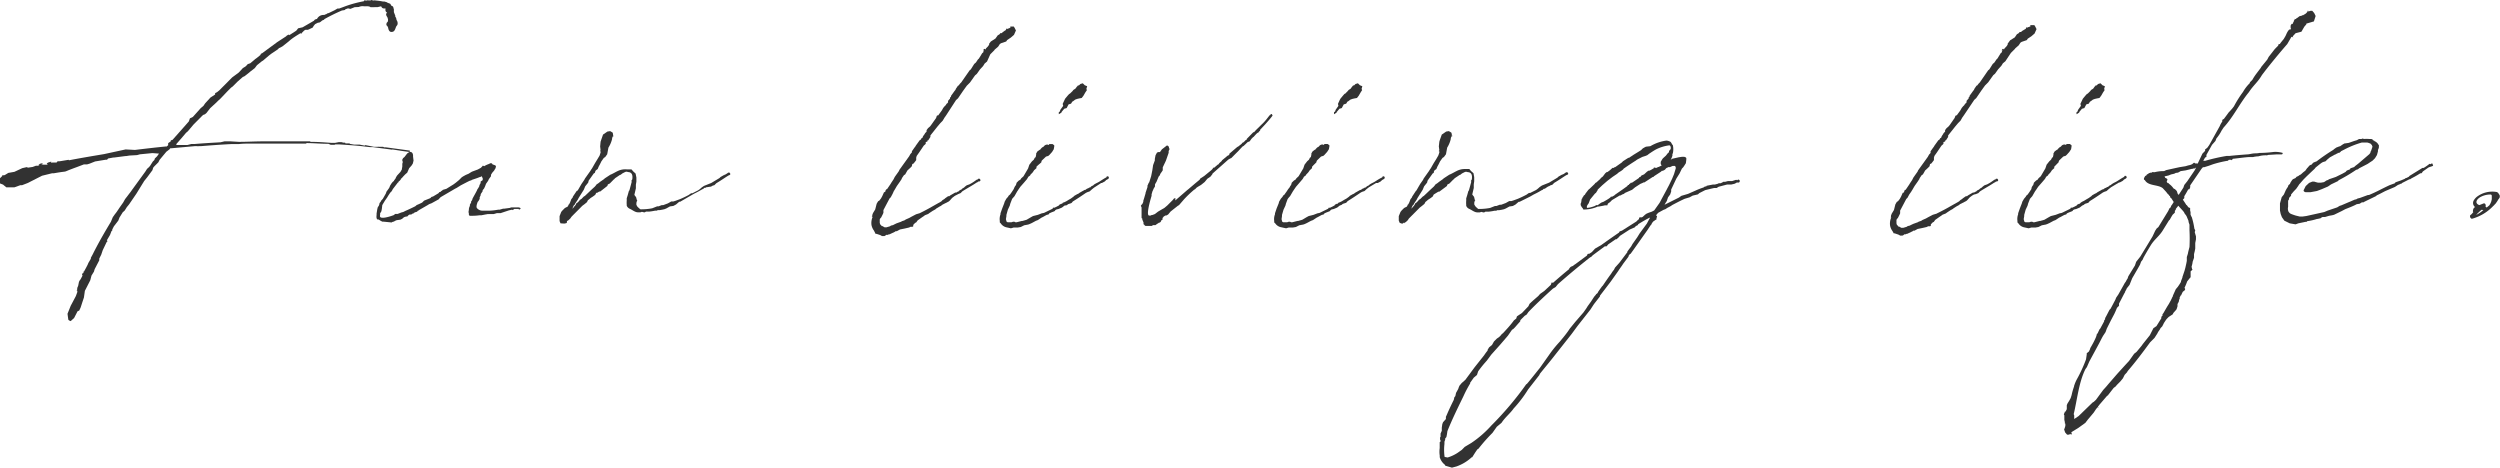 <svg xmlns="http://www.w3.org/2000/svg" width="347" height="65" viewBox="0 0 347 65"><defs><style>.cls-1{fill:#323232;}</style></defs><title>mv_txt02</title><g id="レイヤー_2" data-name="レイヤー 2"><g id="レイヤー_1-2" data-name="レイヤー 1"><path class="cls-1" d="M9.56,22.25c1.59-.31,3.22-.58,4.88-.86l3-.65,1.29.07c1.42-.17,2.85-.34,4.3-.48h.14c0-.06.1-.1.17-.17l0-.27.07-.07.1-.07.14-.07.07-.2v0l.23-.07,1.73-1.95.54-.62.14-.41.41-.2L27.87,15l.37-.31.23-.34.75-.82.64-.41V13l0-.07.27-.14.3-.24,1.8-1.81.92-.68.57-.62.34-.2.14-.14.13-.1V8.92l0,0,0,0,.41-.14.57-.48.11-.1h0c.27-.17.47-.37.75-.58l0-.1.1-.1.07,0,2.13-1.57,1.26-.82V5L40,4.82h.14v.07l.75-.48L41,4.34l.14-.1.24-.31L42,3.79l1.59-.92c.07-.17.24-.2.41-.24a1,1,0,0,1,1-.55L45.15,2c.17,0,.31-.21.44-.17l.85-.41.41-.24.24,0,1-.37A16.27,16.27,0,0,1,50.51.17c0-.24.34,0,.51-.14a1.1,1.1,0,0,0,.51,0V0h.1c.17.14.37,0,.51.07a7.71,7.71,0,0,1,1,.14h0l.21,0,.34.1.1.07.37.14.2.31.07,0,.1.07.07.1,0,0,0,0,0,0V1l0,.1.07.17,0,.41.2.51v.17c.17.07.11.34.21.48s.2.51,0,.72-.2.75-.57.85S54,4.31,53.9,4a.72.72,0,0,0-.27-.51c0-.17,0-.34.17-.44a.66.66,0,0,0,0-.55c0-.17-.41-.45-.07-.75a.44.44,0,0,1-.23-.28c0-.2,0-.27,0-.3s-.44.13-.58-.28l-.1,0-.41.1h-.2L51.7,1h0c-.1,0-.2,0-.27,0-.24-.2-.61-.1-.92-.13a1.27,1.27,0,0,0-.71.1L49.22,1l-.58.23-.3-.06s0,0-.07,0l-.37.14,0,.07-.3.06h-.1A24.41,24.41,0,0,0,45,2.67l0,.06-.27.11c-.17.13-.34.34-.58.3h0l-.41.21-.2.24-.14.24-.51.24-.17.07-.33,0-.17.1-.38.38v.07h-.07l0-.07h-.07l-.13.07c-.48.3-1,.61-1.43,1l-.13.11-.81.64-.38.21s0,0-.07,0l-.2.21-.91.61-.14.11-.17.13-.81.69-.21.13-.64.52-.31.41-.61.47-.16.14-.65.51-.24.11-.74.65-.68.68-.2.14-.51.51-.95,1-.34.31-.27.27-.82.75-.54.69-.2.17-.27.1-1.32,1.33-.75.89-.3.27-.61.72-.72.82,0,.14v0c.24,0,.51,0,.78,0v0l0,0,0,0h.06l.11,0,.17,0h.4l.55-.14.27,0,.06,0,.11,0c1.18-.1,2.4-.17,3.62-.24l.55-.13.84,0,1.16.07c1.11,0,2.27-.07,3.38-.07l.11,0,.61,0h1.32l.07,0c.54,0,1.12,0,1.69,0l.07,0h.37l.41,0h1.42l.31,0,.1,0,.1.07v0c1,0,1.9.07,2.85.14l.13,0,.41,0,.51-.1h.27l.1,0,.27.07h.24L48,20l-.06-.1.1,0,.13,0,0,0v0h-.1l.1,0h.34l.06.07.58.1h.51l.24,0,.71.14.1-.07,1.22.24.14,0h.33a.51.51,0,0,1,.24,0h.54l.14.07h.1l.14,0,3.32.45h0v0l0,0h0v.07l0,0v.13H57a.12.12,0,0,1-.1,0c-.92-.11-1.67-.24-2.34-.34h-.14a.11.11,0,0,1-.1,0l-2.58-.34h-.23s0,0,0,0h-.17l-.61-.07c-1.08-.14-2.2-.21-3.69-.31l-.07,0v0h0c-.14,0-.28,0-.41,0l-.14.06h-.13l-.38,0-.33-.14c-1.06,0-2.07-.1-3.06-.1l0,.07h-.2l-1.32,0-.21,0v0l-.4,0-.61,0-.07,0-.14,0H38.1l-.2,0-.27,0-.21,0-1,0-.27,0-.47,0-.48,0h-.37c-.58,0-1.16,0-1.7.07l-.34,0-.54,0h-.2c-1.36.07-2.75.17-4.1.28h-.24a2.58,2.58,0,0,1-.48,0l-.13,0h0l-3.33.3h-.13l-.14.17-.41.31-.94,1.13-.17.34-.58.58-.14.17-.1.34-.74,1-.41.51L18.92,26.9l-1,1.46-.31.38-.3.48-.27.24-.45.72-.17.44-.61.79-.23.44V32l-.1.07-.21.54-.44.75.1.11-.13.13-.54,1.13-.21.62-.27.54v.24l-.64,1.23-.1.34-.34.55-.17.65-.75,1.47-.13.92-.24.72-.21.65-.2.44-.24.11-.1.2-.37.72-.48.44-.23-.1-.1-.1-.11-.82.44-1.1.72-1.36.2-.55,0-.07v-.13h-.07v0h0l0-.07.06-.1,0-.2.13-.31.11-.55.13-.24.07-.07.13-.24.11-.2.06-.17-.06,0V38l.06-.11,0,0V38l.13-.14,0-.07,0-.1v0l.07,0,.3-.55.21-.41.1-.24.34-.58,0-.13.21-.38c.78-1.57,1.66-3.11,2.57-4.61l.27-.65.24-.34.27-.35.48-.71.44-.62.27-.48.81-1.06.14-.2,1.86-2.56.24-.38.3-.27s0-.07.07-.07l.44-.69.21-.2.06-.21.31-.3.27-.38-.92-.07-1.73.17-.4.11-1.05.06-.44.07h-.1l-1.63.21-.1,0L15,22l-.14.17h-.2l-1.46.24-.78.31-.34.1-.44,0-.34.13-.74.28c-2.44.89-.51.37-3.09.82h0l-.24,0-1.39.34L4.64,25l-.81.41-.78.3-.24,0L2,26H.88L.51,25.7l-.07-.07L0,25.46V25l0,0L0,24.74l.34-.34-.07-.07.07,0,.07,0H.58l.2-.1L1.15,24,2,23.85l1.09-.51.61-.14.2.07.64-.1L5,23l.48,0-.17-.07.24-.2.3-.07.07.07v.06l-.24.14.24-.07H6l.11,0,.44,0,.06-.06-.13-.11.2-.13.37-.11h.07v.11L7,22.62l.27-.06h.58L8,22.38h.31l1.22-.2Z"/><path class="cls-1" d="M65.09,29a.9.9,0,0,1,.13-.41v-.07l0-.11.17-.3,0-.14.1-.14s.07-.1.07-.13l0-.07c.2-.41.44-.79.64-1.2l.07-.17.1-.13.17-.31,0-.11.17-.3,0-.21L67,25v-.28l-.07-.1-.06-.17-.14.1h-.07l-.44.17-.71.24-.1.07-.24.07-.34.17-.85.44-.61.38-.2.1-2,1.17-.17.17H61l-.1.13-1,.55-.37.14-.07.06-1.32.76-.07.07-.07,0-.13.17-.11,0v0l-.3.13-.1.11h-.11l-.17.13-.06,0,0,0-.06,0-.11,0-.13.07-.2.2-.14,0-.24.07-.2.13-.1.11-.27.13-.51.07-.24.1v0l-.1.07,0,0h0l-.2.07h-.1l0,.07,0,0,0,0,0,0h-.14l-1-.1v0h-.2l-.2-.1-.34-.21c-.07,0-.1,0-.17,0v0l0,0-.1-.17a1.57,1.57,0,0,1,0-.45v-.2l.1-.62.07-.27.13-.17.1-.28,0-.1.17-.2.06-.14.24-.27.41-.72.1-.28.2-.27.17-.24.14-.34.2-.31.14-.17.2-.17,0-.07.07-.07.17-.24v-.06h0l.17-.28.47-.51.14-.24.06-.1,0-.07.06-.34v-.38l.07-.24-.07-.2v-.14l.11-.2.2-.17.37-.48.31-.21h.23l.17.14v0a0,0,0,0,0,0,0,.77.77,0,0,1,.1.48l0,0,.07.58-.1.41-.17.27-.34.38-.27.62-.24.2-.1.1-.2.21-.21.24-.13.1,0,.07-.14.17-.2.17,0,.1h0l-.07,0-.71.92-.07.14-.1.17-.14.13a7.36,7.36,0,0,0-.47.72l-.34.48c-.07.14-.14.24-.2.34l-.14.24L53,29l-.07.34-.17.27,0,.21,0,0a.59.59,0,0,0,0,.28c.17.27,1.05.07,1.89-.24l.21-.17.34,0,.51-.2.27-.07.27-.14c.47-.2.91-.41,1.39-.65l.2-.17.24-.1.3-.14.21-.1.27-.27.85-.34s.06-.07.1-.07l.06-.1.24-.07.75-.45,0,0,.14-.17.13,0,.07-.1.17-.1.1-.1.48-.14,1-.62.31-.23L63.7,25l.41-.41.23-.14.31-.17.4-.17.17-.11.28-.17.81-.3.13-.07.31-.17.2-.21L67,23l.07,0,.13.07a3.12,3.12,0,0,1,.58-.28l0,0,.31-.14.1,0a.36.36,0,0,1,.2.2l.07,0,.2.07.17.1v.14l-.07.1h.07v.07l-.07,0v.07l-.06.07-.11.2-.27.31-.17.28v.2l-.3.41L67.8,25l-.1.17-.17.24-.07.1-.13.35-.14.3-.2.24,0,.14-.27.41,0,.14-.14.3,0,.21-.17.31-.1.1c-.17.44-.24.78-.07.92a1,1,0,0,0,.68.31l.34,0h.27l.2,0h.24a7.94,7.94,0,0,0,1.19-.14l0,0h.2l.48-.14.17,0,.74-.1,0,0h0l.2-.07.44,0,.34,0h0a.13.13,0,0,1,.1,0h0l.21,0,.17.07.06.1-.13.11-.14,0L72,29l-.61,0-.14.1-.1.07-.06-.07-.45.1-1.15.38-.3,0-.21,0-.44.13-.3,0-.24,0H67.9a.11.11,0,0,1-.1,0h-.07l-.4.07-.51.1h-.27a6.75,6.75,0,0,1-1,.07l-.06,0-.07,0c-.07,0-.1,0-.14,0h-.1l-.1-.13,0-.11v-.07l0,0v0a.7.7,0,0,1,0-.48l0-.24Z"/><path class="cls-1" d="M80.17,26.45l.11-.17,0,0,.2-.35.24-.41.37-.54.11-.21.71-1,.17-.27.1-.14.41-.72.33-.54.31-.52.13-.41V21h-.06v-.07l.06-.07-.06-.54.06-.65.07-.21.27-.78.61-.42.38-.06.34.2.06.21v.27l.14-.07-.07.1h-.07l-.06.07-.07.21s0,.07,0,.1a4.06,4.06,0,0,1-.51,1.2l-.17.92-.27.38-.2.13-.34.48-.2.41-.17.31-.14.34-.27.2-.07.14-.06.21V24l-.14.07-.71,1-.07.28-.41.51-.2.48-.71,1.13-.14.27-.37.55v0l-.07.17-.07,0-.1.2-.13.31c.17-.14.23-.28.37-.41l.1-.14,0,0,.1-.21.2-.13.1-.11.2-.24.21-.13.3-.31.17-.1c.44-.41.89-.86,1.36-1.27l.17-.2.07-.11.3-.2.2-.17.55-.38.1-.1.78-.51.17-.07c.3-.14.57-.31.85-.44A2.38,2.38,0,0,1,87,23.51v0l.65,0,.24.28.33.3.11.55v.24l0,.34-.07.41,0,.24v.27l-.2.86v.07l.23.3.11.41.06.07-.06.07-.07.24v.27l.13.24.14.14.27.24a7.79,7.79,0,0,0,1.66-.14l.68-.27.2,0,.44-.17.21,0,.64-.24.48-.27.3,0,.31-.1.57-.21c.41-.17.82-.37,1.22-.58l.34-.24.17,0,.81-.41.24-.17.27-.24.31-.21,1-.4,1.15-.69.14-.14.47-.27h.1v-.07h.1l.31-.2.07-.07h.2l.1.14v.13l-.1.07-.17.07c-.54.34-1.08.72-1.66,1.06l-.27.27-.24.07-.24.14h-.06L98,26l-.07.07-.13,0s-.07,0-.11.07l-.06.07-.17.07h0c-.34.2-.71.41-1.08.58l-.54.31L94.41,28l-.13,0,0,0-.44.38-.37.2-.48.07-.5.28-.24.1-.31.07-.4.07-.24,0-.14.07-.13,0-.1,0a7.76,7.76,0,0,1-.82.13l-.44,0-.17.1-.13,0-.27-.07-.21.07-.27,0h-.07c-.4,0-.74-.31-1.11-.48a.81.81,0,0,1-.45-.44l0-.14a3.14,3.14,0,0,1,0-.55v-.34l.13-.41.17-.61h0l.07-.07.33-1.23h0l-.07-.07.14-.24c.07-.51,0-.92-.48-1-.2,0-.27-.13-.54,0l-.34.17-.27.21s0,0-.07,0l-.71.48-.07.1-.1.07-.54.55-.27.13-.07.21-1,.78-.14,0-.27.17-.13,0-.14.28-.27.2-.1.07-.27.17-.24.21-.14.1-.13.27-.34.28-.31.23c-.5.52-1,1-1.52,1.54l-.14.21,0,0-.3.28s0,0-.07,0l0,.07-.1,0,0,.07V31l-.11-.1-.1.13-.17,0L77.8,31l-.13-.31V30l.23-.59.17-.2.34-.34.41-.21v-.1h0l.07,0v-.13l.1-.07.14-.27.17-.45.17-.2.06-.17.51-.76Z"/><path class="cls-1" d="M127.57,29.63c.44-.21.88-.44,1.32-.68l0,0,1.77-1,.16-.17.28-.17.06-.07.44-.31.17,0,.11-.1.71-.41h.17l.13-.11.1,0,.14-.14.2-.13.07,0,.17-.17.24-.14.13-.13.24-.18.37-.13.31-.17c.24-.14.47-.31.71-.48a.11.11,0,0,1,.1,0l.1-.13h.11l.1,0,.1.14,0,.14-.14.1-.14,0-.1.07-.07.07h-.06c-.65.44-1.36.82-2,1.23l-.23.24-.34.14-.24.13a1.65,1.65,0,0,0-.44.28c-.24.13-.44.51-.68.64l-.81.41-.24.18-.2.1-.44.27-.07.07-.1.07-.31.17-.47.31-.17.13-.44.17-.24.18-.1.06-.68.48-.2.28-.14.06-.27.28,0,.2-.11.07-.27,0-.2.1-.61.14-.65.13,0,0-.44.24h-.17l-.07.07-.78.37h-.1l-.13.07H123l-.11.1-.13.07h0l-.14,0-.1,0h-.1l-.11-.07-.13-.07-.51-.17-.14,0L121.3,32a1.9,1.9,0,0,1-.34-.78,2.12,2.12,0,0,1,.17-1.13H121v0h0l.07-.1,0-.14.1-.27.31-.51.2-.79.2-.34.17-.1.24-.31.17-.31.24-.54h.06l.14-.11,0-.1.11-.2.1,0,.51-.75.1-.17.3-.45.17-.34.58-.82.07-.17,1.35-1.88.17-.31.21-.23V21l.33-.48.14-.17.07-.13.54-.75.17-.11.1-.2.07,0,.1-.13,0-.07.14-.21,0,0,.11-.14.06-.13.21-.21v0l0-.21.2-.27.28-.24.16-.21.58-.82v0l.1-.14.1-.3.11-.07h.1c.1-.17.24-.34.37-.52l.14-.2.17-.31.2-.24.14-.13.13-.21.14-.1s0-.07.06-.07V14l.14-.17.13-.14v-.14l.14-.13v-.11l.51-.71.1-.11.07-.17.3-.44.07,0,.2-.27.17-.17,1.16-1.67.17-.14.47-.75.24-.21.27-.41.14-.13.4-.65.07-.11v0l.14-.1,0-.07.07-.17.06-.11-.13.11,0-.07v0l.1-.17.17,0v.14l.13-.24.24-.24.17-.24,0-.14.24-.31.64-.41.31-.44.24-.14.06-.07.07-.1v0h0l.06,0,.14,0,.13-.14.24-.17.17-.1.07-.14,0-.07h.1l0,.07.17-.1.1,0,0,0c.06,0,.06-.1.13-.07h.07l0-.1v-.1h.11v0l.16,0,.21,0,.13.21.17.34-.27.61-.44.38-.51.34-.13.2-.71.24-.17.11-.24.37-.48.41-.06.1-.55.55L137,8.54l-.33.28-.21.34-.44.48v0l-.44.62-.24.2-.71,1-.44.44-.54.75-.68,1-.27.24L131.33,16l-.24.34-.24.41-.33.34-.38.45-1,1.26,0,.21-.31.48-.1,0v.14l-.24.1,0,.24-.14.13-.13.11h0l-.64.95-.34.48-.07.24,0,.34-.1.14-.27.34-.17.07-.07.31-.27.27-.34.31-.31.55-.17.1-.3.44v.07l-.27.41-.41.58s0,0,0,0l-.38.65a.15.15,0,0,0-.06.1l-.17.37-.24.45-.17.17-.85,1.61,0,.37-.07.17-.24.48-.13.14-.07.13,0,.48.06.21.14.13.07.11.1,0,.3.17h.27l.48-.14.14-.1.3-.07.1-.06.37-.18.65-.23.1-.07.34-.11.2-.13.48-.21.3-.17.65-.34.57-.17Z"/><path class="cls-1" d="M147.74,28.54l-.34.27-.48.2-.3.07-.17.11,0,.06-.1.07-.44.17-.3.14,0,.07-.1.07-.24.06-.5.28-.21.1-.51.34-.27.1-.2.11-.37.2-.31.14-.2.07-.54.1-.48.24-.41.07-.57,0-.38.11-.64-.14a1.28,1.28,0,0,1-.78-.55l-.13-.13,0-.21a1.9,1.9,0,0,1,.1-.92v-.14l.24-.68.27-.69.07-.24.23-.41.24-.27.07-.14.2-.17.24-.34.27-.41.1-.24.11-.2.1-.11.1-.34.3-.3.21-.11.13-.2.31-.28.64-1.09.17-.51.37-.48.24-.21.14-.27.13-.1.07-.34v-.17l.17-.28.24-.17.1-.07h.07v-.06l.23-.24.24-.14a.58.58,0,0,1,.54-.27s.07,0,.11.06l.1-.06,0-.07.2,0,.28,0,.23.17v.17l-.07.38-.23.37-.34.38-.1.1-.14.1h-.07l-.2.07-.58.55-.06.17,0,.07L144,23a.55.55,0,0,1-.14.13l0,.21-.31.27-.23.34-.28.28-.06.13-.24.17-.14.24-.06.1-.41.48-.51.58-.24.35-.2.3-.37.65c-.27.31-.31.34-.34.41l-.24.62-.07.27-.27.58-.2.72V30l-.07.41c.07.3.1.34.1.37l.14.07.2,0h.1l.24,0,.2-.07.21,0,.13.07h.17l.71-.18h.11c.17-.06.37-.1.57-.17l.17-.1.41-.24.3-.17.68-.17.54-.21.31-.06,1.19-.58.06-.14h.21l.61-.31,0,0,.07-.11.27-.13h.1l.1-.14.21-.07.27-.13.34-.21.3-.17.37-.27.11-.11.4-.23.17-.07.14-.11.71-.41h.1l.24-.17.17-.06.17-.11c.07,0,.07,0,.1,0l.17-.17.24-.11.13-.13.24-.14.34-.17.17-.1c.27-.17.57-.38.95-.58l.07-.14h.1l.1,0,.1.21-.1.14-.1.06-.21.11-.06.1-.07,0h0v.06l-.44.24h-.1l-1,.65-.3.24-.31.28-.3.1-.21.1c-.64.44-1.25.85-1.83,1.2l-.13.17-.11.07-.4.13-.1.07-.07.07Zm2.91-15.72-.27.47-.13.17-.11.14v0l-.34.06-.3.07-.27.1-.27.21,0,0-.13.07-.17.28-.34.1-.27.51-.34.1-.14.17-.23.28v.07l-.38.24,0-.28.14-.1a.68.68,0,0,0,.06-.21l.41-.58-.07-.27.24-.51.1-.21.34-.41.24-.27.06,0,.38-.37.13-.17.27-.17.21-.28h0l.14-.13h-.07l.17-.07v.07l.24-.24.34-.1.27.27.34.14-.11.37.07.17Z"/><path class="cls-1" d="M163.13,27.82l.44-.38,1.22-1.06.13-.1h0l1-.85.58-.48.1-.17.54-.35,1-.82.13-.13.14-.21h.13l.11-.1.2-.17.2-.17h0s0,0,.06,0l.14-.2.31-.27.06-.11.78-.65v0h.07l.17-.17,0-.1,1.09-.93.13-.06.48-.38.07-.1.06-.07h.07l.24-.21.1-.13.07,0v0l.1-.1,0-.07.91-.93v0h.1l.24-.27.07-.07,1.08-1.06.27-.31.51-.65a.15.15,0,0,1,.07,0l.1-.17h.1l.07.1.07.07-.07.14,0,0c-.31.41-.68.82-1.05,1.23l-.61.65,0,.1-.17.17-.1.14-.07,0-.2.17v0h0L174,19l0,0-.1.06c-.07.07-.1.14-.17.17l-.1.14-.17.24-.14.07-.1,0-.61.58v0l-.14.07-.23.24-.34.37-1,1-.17.07-.24.14-2.2,1.95,0,.06-.27.35-.44.3-.37.45-.21.17-.3.24-.41.24-.2.13-.2.21-.17.1-.11.1a14.82,14.82,0,0,0-1.25,1.2l-.71.82-.17.1-1,.79-.14.17-.2.24-.24.14-.13,0v0l-.24.14-.07.1-.1.11,0,.23-.14.07-.07.11v.06l-.2.21,0,0,0,0,0-.07-.14.07-.1.1h0l-.06,0-.27.21-.34,0-.17.11-.14,0-.27,0-.07,0H159l-.11-.07h0l-.07-.1-.1-.07,0-.24-.17-.41s0-.07,0-.14l-.1-.06,0-.65,0-.58,0-.24-.1-.24.07-.11.13-.13.07-.14.07-.17,0-.14.11-.34.1-.34.1-.34,0-.07.27-.82,0-.2.07-.14.1-.24.07-.07.27-.85.17-.86.1-.68.24-.65v-.21l.1-.51.2-.37.17-.07H161l.27-.38.71-.55.14.07.13.14,0,.17c.07,0,.07.1.07.17a.66.66,0,0,1-.11.21l0,.27-.38,1.09-.44.93,0,.41-.2.3-.17.24,0,.11-.06.06-.14.17-.2.48h0l0,0-.1.24a3,3,0,0,0-.21.37l0,0,0,.27-.23.38v.06l-.11.21-.13.44v.14l0,.07c-.28.92-.72,2.6-.38,2.73a.57.57,0,0,0,.27,0l0,0,.13-.07h.1l.34-.13.44-.34.65-.38.13-.07.11-.07.4-.34.1-.1.31-.31.34-.34.17-.21.2-.06Z"/><path class="cls-1" d="M185.94,28.54l-.34.27-.47.2-.31.07-.17.11,0,.06-.1.07-.44.17-.31.14,0,.07-.1.07-.24.06-.51.28-.2.1-.51.34-.27.1-.21.11-.37.2-.3.14-.21.07-.54.1-.47.24-.41.07-.58,0-.37.11-.64-.14A1.28,1.28,0,0,1,177,31l-.14-.13,0-.21a1.8,1.8,0,0,1,.11-.92v-.14l.23-.68.28-.69.06-.24.24-.41.24-.27.06-.14.21-.17c.07-.1.13-.2.24-.34l.27-.41L179,26l.1-.2.1-.11.1-.34.31-.3.2-.11.14-.2.3-.28.65-1.09.17-.51.37-.48.24-.21.13-.27.14-.1.07-.34v-.17l.17-.28.23-.17.1-.07h.07v-.06l.24-.24.24-.14a.56.56,0,0,1,.54-.27.18.18,0,0,1,.1.06l.1-.06,0-.07.2,0,.27,0,.24.17v.17l-.07.38-.24.37-.34.38-.1.1-.13.1h-.07l-.21.07-.57.55-.07.17,0,.07-.48.48c0,.06-.1.1-.13.13l0,.21-.3.27-.24.34-.27.28-.07.13-.24.17-.13.24-.07.1-.41.48-.5.58-.24.35-.2.3-.38.65a3.11,3.11,0,0,0-.34.41l-.23.62-.07.27-.27.58-.21.72V30l-.06.41a2.77,2.77,0,0,0,.1.37l.13.07.21,0h.1l.24,0,.2-.07.2,0,.14.07h.17l.71-.18h.1c.17-.06.37-.1.58-.17l.17-.1.4-.24.31-.17.68-.17.54-.21.3-.06,1.19-.58.07-.14h.2l.61-.31,0,0,.06-.11.27-.13h.11l.1-.14.2-.07.27-.13.34-.21.31-.17.37-.27.1-.11.41-.23.17-.07.13-.11.72-.41h.1l.23-.17.17-.06.17-.11c.07,0,.07,0,.11,0l.16-.17.24-.11.14-.13.23-.14.34-.17.17-.1c.27-.17.58-.38,1-.58l.07-.14h.1l.1,0,.1.21-.1.14-.1.06-.2.11-.07.1-.07,0h0v.06l-.44.24H191L190,26l-.31.24-.3.28-.31.1-.2.1c-.65.44-1.26.85-1.83,1.2l-.14.17-.1.07-.41.13-.1.07-.07.07Zm2.92-15.72-.27.47-.14.17-.1.14v0l-.34.06-.31.07-.27.1-.27.21,0,0-.14.07-.17.28-.34.1-.27.51-.34.1-.13.17-.24.28v.07l-.37.24,0-.28.14-.1s.07-.1.07-.21l.4-.58-.06-.27.23-.51.11-.21.34-.41.23-.27.07,0,.37-.37.14-.17.27-.17.2-.28h0l.13-.13h-.07l.17-.07v.07l.24-.24.34-.1.27.27.34.14-.1.37.07.17Z"/><path class="cls-1" d="M196.59,26.45l.1-.17,0,0,.2-.35.24-.41.38-.54.1-.21.71-1,.17-.27.1-.14.41-.72.34-.54.3-.52.14-.41V21h-.07v-.07l.07-.07-.07-.54.07-.65.06-.21.28-.78.61-.42.37-.06.34.2.07.21v.27l.13-.07-.07.1h-.06l-.07.07-.07.21s0,.07,0,.1a4,4,0,0,1-.5,1.2l-.17.92-.28.38-.2.13-.34.48-.2.41-.17.31-.14.34-.27.2-.07.14L199,24V24l-.14.07-.71,1-.07.28-.41.51-.2.48-.71,1.13-.14.27-.37.55v0l-.07.17-.06,0-.11.2-.13.31a4.42,4.42,0,0,0,.37-.41l.1-.14,0,0,.1-.21.2-.13.1-.11.21-.24.2-.13.31-.31.16-.1c.45-.41.89-.86,1.36-1.27l.17-.2.07-.11.3-.2.21-.17.54-.38.1-.1.78-.51.17-.07c.3-.14.58-.31.85-.44a2.39,2.39,0,0,1,1.12-.28v0l.64,0,.24.28.34.3.1.55v.24l0,.34-.06.41,0,.24v.27l-.2.86v.07l.24.3.1.41.07.07-.07.07-.07.24v.27l.14.24.13.14.27.24a7.79,7.79,0,0,0,1.66-.14l.68-.27.2,0,.45-.17.2,0,.64-.24.48-.27.3,0,.31-.1.57-.21c.41-.17.82-.37,1.22-.58l.34-.24.17,0,.82-.41.23-.17.27-.24.31-.21,1-.4,1.15-.69.14-.14.47-.27h.1v-.07h.11l.3-.2.07-.07h.2l.1.14v.13l-.1.07-.17.07c-.54.34-1.08.72-1.66,1.06l-.27.27-.24.07-.23.14h-.07l-.41.27-.07.07-.13,0s-.07,0-.1.07l-.07.07-.17.07h0a11.05,11.05,0,0,1-1.08.58l-.54.31-1.43.71-.13,0,0,0-.44.38-.37.2-.47.07-.51.28-.24.1-.3.07-.41.07-.24,0-.13.07-.14,0-.1,0a7.37,7.37,0,0,1-.82.13l-.44,0-.17.1-.13,0-.27-.07-.21.07-.27,0h-.06c-.41,0-.75-.31-1.12-.48a.76.76,0,0,1-.44-.44l0-.14a3.14,3.14,0,0,1,0-.55v-.34l.13-.41.17-.61h0l.07-.07.34-1.23h0l-.07-.07.14-.24c.07-.51,0-.92-.47-1-.21,0-.28-.13-.55,0l-.34.17-.27.21s0,0-.06,0l-.72.48-.06.1-.11.07-.54.55-.27.13-.07.21-1.05.78-.13,0-.28.17L199,27l-.14.28-.27.2-.1.07-.27.17-.24.21-.13.1-.14.27-.34.28-.3.23c-.51.52-1,1-1.53,1.54l-.13.21,0,0-.3.28s0,0-.07,0l0,.07-.11,0,0,.07V31l-.1-.1-.11.13-.17,0-.27-.1-.13-.31V30l.24-.59.16-.2.34-.34.41-.21v-.1h0l.07,0v-.13l.1-.07.14-.27.17-.45.17-.2.07-.17.5-.76Z"/><path class="cls-1" d="M199.88,61v0l0-.28.07-.1v-.44l.17-.38v-.44l.07-.48.1-.27.4-.45,0,0s0-.07,0-.11l0-.2.1-.21c.3-.71.64-1.43,1-2.15l.07-.34.14-.17.1-.45.13-.23.17-.31.07-.21.1-.24.31-.37.51-.45L204.66,51,206,49.31a6.66,6.66,0,0,1,.48-.65l0-.1.2-.34.41-.34.27-.48.41-.41.34-.24.17-.17.17-.21.17-.13c.44-.48,1-1.06,1.52-1.78l.31-.24.1-.31.4-.27h0l.3-.2.89-.93.16-.34.21-.2.34-.31.44-.38.23-.2.24-.28.58-.41.91-.85.07-.17v-.14h.1l.17,0c.78-.69,1.53-1.33,2.21-1.88l0-.07.17-.2.1-.07.27-.11a1.55,1.55,0,0,1,.31-.23l1.62-1.2.07-.17.07-.07h.17l.37-.24.44-.48.88-.51h0c.81-.58,1.63-1.16,2.44-1.71l.1-.17.31-.1,2-1.27.24-.24h0l.14-.1,0-.17.1-.07.28,0,.13-.07.34-.31.2-.14.31-.13.41-.14.33-.17,0,0,.71-1,0,0c.14-.21.24-.44.41-.75l.61-1.13.07-.14.27-.51.41-.85h0l.27-.65.24-.79V23.2l-.1-.17,0,0-.06,0h-.11l-.16,0-.38.17-.24,0-.06.06h-.07l-.17.11-.07.1-.1.1-.27.14-.14,0-.1.11-1,.65-.07.1h-.1l-1.15.75-.11,0-.2.1-.24.1-.74.48-.41.34-1,.44-.07.07-.1.07-.2.07-.24.14,0,0-.11,0-1.08.65-.27.28-.2.13-.11.11-.06.2-.07,0h-.27l-.24.06-.61.11-.14,0a4.66,4.66,0,0,1-1.86.41c-.14,0-.2,0-.2-.14l-.17-.2-.14-.27v-.21l.07-.17.07-.48.1-.1,0-.07.17-.24s0-.07.07-.1.14-.1.17-.21h0l.41-.54.2-.17.68-.65.1-.14.14-.07.34-.31,0,0,.24-.21,0-.06.31-.24.34-.45.2-.17h.1l.24-.17.17-.14.3-.27h0l.13,0,.07,0,.07-.1h.1l.92-.65.16-.17.75-.48.1,0,.14-.1.37-.24.1-.07.78-.48.27-.17.24-.24.24-.14.2-.1.61-.07a5.92,5.92,0,0,1,2.24-.78,1.41,1.41,0,0,1,.54.17c.14.1.21.37.34.47a2.53,2.53,0,0,1,0,1.13l-.06.1,0,.24-.13.35-.11.2.24-.14.88-.2.48-.07h.27l.2.07.1.1v.24l-.06.48-.24.38-.14.2-.17.17-.33.68-.45.72-.71,1.51,0,.27-.14.41-.3.41-.17.51-.14.21-.17.3,0,0,2-1,.34-.24.24-.07.68-.2,1-.44a9.82,9.82,0,0,1,1.15-.45l.2-.14h.17l.07-.1.88-.17h.07a.28.28,0,0,0,.13,0l.07,0v0l.41-.11.1-.06,0,0a.2.2,0,0,1,.14,0l0,0,.1,0,.24-.1.17-.11.27,0,.38-.1.57,0,.54-.17a.16.16,0,0,1,.14.07l.14-.1h.1l.13.1,0,.2-.11.11-.1,0h-.2l-.17.1,0,0-.14.07-.44.1h-.14l-.44,0-1.18.31-.27.17-.34,0-.31.07-.71.17-.24.06-.81.41-.2.18-.72.17-.44.24-.67.2c-.68.31-1.12.55-1.7.85l-.27.18-.44.23-.27.18-.27.1h0l-.74.41-.27.31,0,.06L230,30l-.1.41,0,.1-.1,0-.23.17-.11.07-.17.23-.1.21-.1.1h0l-.41.62-1.93,2.73v0l-.44.61-.07,0-.2.27v.1l-.75,1h0c-.21.34-.44.62-.68,1l-.34.48-.71,1-1.49,1.95,0,.1h0l-.78,1-.1.14-.44.68-1.8,2.29-.81,1.1-2.21,2.8c-.71.92-1.46,1.81-2.2,2.73l-.07.17-1.56,2a17,17,0,0,1-2,2.63c-.47.68-1.19,1.23-1.69,2l-.65.54-.2.28-.41.58a23.32,23.32,0,0,0-1.93,2.18l-.17.11-.3.44-.41.65s0,0-.07,0a6.1,6.1,0,0,1-2.1,1.27l-.64.17-.92-.27-.07-.14a2.09,2.09,0,0,1-.71-1.06,1.07,1.07,0,0,0,0-.24,3.49,3.49,0,0,1,0-1v-.82l.14-.14A1.16,1.16,0,0,0,199.88,61Zm26-26,0-.1.54-.72h0v0l.17-.31.65-.92.34-.55,1-1.36.44-.82-.07,0c-.54.27-1.05.58-1.56.89l-.07.14-.27.13-.14.17-.71.31-1.42.92,0,.07h0l-.13.07V33l-.17.1-.07.1h-.14l-1.05.72-.23.27-.24,0-1.66,1.23-.27.27h-.07c-1.53,1.2-3,2.43-4.44,3.69l-.11.11-.27.34-.4.24c-1.16,1.06-2.27,2.08-3.32,3.17l-.07.07-.24.35-.27.17-.61.61,0,.14-.2.24-.07.07-.47.54-.24.24-.17.1-.57.82-1.09,1.27L207,49.21l-.64.86a15.73,15.73,0,0,0-1.19,1.47l-.17.51-.44.37-.51.72a.12.12,0,0,1,0,.1,16.19,16.19,0,0,0-.92,1.75c-.78,1.6-1.56,3.18-2.23,4.85v0l-.07.48-.07.34-.17.21v.17l-.1.27c0,.07,0,.14,0,.21v.1a7,7,0,0,0,0,1.64c0,.07,0,.14.07.17l.37.07a5.35,5.35,0,0,0,1.39-.65l.58-.41.4-.41.92-.55a14.81,14.81,0,0,0,2.78-2.42,44.13,44.13,0,0,0,4.88-5.78l0,.07c.64-.75,1.25-1.54,1.86-2.29L215,49.28a16.06,16.06,0,0,1,1.49-1.85c.48-.58,1-1.19,1.39-1.81l.14-.17.61-.75,1.15-1.33.41-.58.17-.28.47-.65.44-.68.21-.24.06-.1.21-.17,0,0,.1-.24h.07l0,0v-.07l.44-.61.11-.11c.37-.54.74-1.09,1.15-1.64l.17-.27.24-.31.13-.27.34-.38.27-.3Zm-.61-8.74h0l.57-.41.14-.18.13,0h0l0-.1.17-.1.07-.11h.17l1-.68,0-.1h0l0,0h.07l.06,0,.07-.07.1-.14.38-.17.4-.37.21-.14h.13l.27-.14.34-.2,0,0,0-.1.1,0,0,0h.07l-.07.1.07-.06H230l.1-.11h0l.1,0,.44-.21v0l0,0-.13-.2v-.31l.2-.34.1-.14.41-.37.3-.38.14-.1,0-.17.24-.28,0-.27-.07-.17-.1-.07a5.74,5.74,0,0,0-1.9.58l-.24.14-.27.17-.41.27-.27.21-.24.1-.44.14-.47.24a1.92,1.92,0,0,0-.44.27c-.54.34-1.12.72-1.7,1.13l-.06.1-.28.21-.33.2-.24.21-.61.41-.71.54-.72.62-.64.61,0,.07-.07.1-.17.28-.14.1-.67.82-.21.55-.07.07-.1.17-.07.13,0,.11,0,.13.07,0a2.65,2.65,0,0,0,.44-.07,5.45,5.45,0,0,0,.65-.21l.1-.1.27,0,.07-.07.4-.28.34-.13c.28-.17.55-.31.78-.48l.14-.1.07-.11.17,0,.3-.17.1-.1Z"/><path class="cls-1" d="M268.83,29.63c.44-.21.88-.44,1.32-.68l0,0,1.77-1,.17-.17.27-.17.06-.07.45-.31.16,0,.11-.1.71-.41h.17l.13-.11.11,0,.13-.14.2-.13.07,0,.17-.17.24-.14.13-.13.24-.18.37-.13.31-.17c.24-.14.47-.31.71-.48a.12.12,0,0,1,.1,0l.11-.13h.1l.1,0,.1.14,0,.14-.14.1-.13,0-.11.07-.06.07h-.07c-.65.44-1.36.82-2,1.23l-.23.24-.34.14L274,27a1.83,1.83,0,0,0-.44.28c-.24.13-.44.51-.68.64l-.81.41-.24.18-.2.1-.44.27-.07.07-.1.07-.31.17-.47.31-.17.13-.44.17-.24.18-.1.06-.68.48-.2.28-.14.06-.27.28,0,.2-.11.07-.27,0-.2.1-.61.14-.64.13,0,0-.44.24h-.17l-.07.07-.78.37h-.1l-.13.07h-.17l-.1.1-.14.07h0l-.14,0-.1,0h-.1l-.1-.07-.14-.07-.51-.17-.13,0-.17-.31a1.9,1.9,0,0,1-.34-.78,2.12,2.12,0,0,1,.17-1.13h-.11v0h0l.07-.1,0-.14.1-.27.31-.51.2-.79.2-.34.17-.1.24-.31.17-.31.24-.54h.07l.13-.11,0-.1.1-.2.1,0,.51-.75.1-.17.3-.45.17-.34.58-.82.07-.17,1.35-1.88.17-.31.21-.23V21l.34-.48.13-.17.07-.13.54-.75.17-.11.1-.2.07,0,.1-.13,0-.07.13-.21,0,0,.1-.14.06-.13.21-.21v0l0-.21.2-.27.28-.24.17-.21.57-.82v0l.1-.14.11-.3.1-.07h.1c.1-.17.24-.34.37-.52l.14-.2.17-.31.2-.24.14-.13.13-.21.14-.1s0-.07.06-.07V14l.14-.17.14-.14v-.14l.13-.13v-.11l.51-.71.1-.11.07-.17.3-.44.07,0,.21-.27.17-.17,1.15-1.67.17-.14.47-.75.24-.21.27-.41.14-.13.4-.65.07-.11v0l.14-.1,0-.07.07-.17.07-.11-.14.11,0-.07v0l.1-.17.17,0v.14l.13-.24.24-.24.17-.24,0-.14L279,5.6l.65-.41.3-.44.24-.14.07-.07.06-.1v0h0l.06,0,.14,0,.14-.14L281,4.1l.17-.1.07-.14,0-.07h.1l0,.07.17-.1.1,0,0,0c.07,0,.07-.1.13-.07h.07l0-.1v-.1H282v0l.17,0,.2,0,.13.21.17.34-.27.61-.44.38-.51.34-.13.2-.71.24-.17.11-.24.37-.47.41-.07.1-.55.55-.77,1.16-.34.28-.21.34-.44.48v0l-.44.62-.24.2-.71,1-.44.44-.54.75-.68,1-.27.24L272.59,16l-.24.34-.23.41-.34.34-.38.45-1,1.26,0,.21-.31.48-.1,0v.14l-.24.1,0,.24-.14.13-.13.11h0l-.64.95-.34.48-.07.24,0,.34-.1.14-.27.34-.17.07-.07.31-.27.27-.34.31-.31.55-.17.1-.3.44v.07l-.27.41-.41.58s0,0,0,0l-.38.65a.15.15,0,0,0-.06.1L265,27l-.24.45-.17.17-.85,1.61,0,.37-.07.17-.24.48-.13.14-.07.13,0,.48.06.21.14.13.07.11.1,0,.3.17h.28l.47-.14.14-.1.3-.07.1-.06.38-.18.64-.23.1-.07.34-.11.2-.13.48-.21.3-.17.65-.34.57-.17Z"/><path class="cls-1" d="M289,28.54l-.34.27-.48.2-.3.07-.17.11,0,.06-.11.07-.44.17-.3.14,0,.07-.1.07-.23.06-.51.28-.21.1-.51.34-.27.1-.2.11-.37.2-.31.14-.2.07-.54.1-.48.24-.4.07-.58,0-.37.11-.65-.14a1.28,1.28,0,0,1-.78-.55l-.13-.13,0-.21a1.9,1.9,0,0,1,.1-.92v-.14l.24-.68.27-.69.07-.24.24-.41.23-.27.07-.14.2-.17.24-.34.27-.41L282,26l.11-.2.1-.11.1-.34.31-.3.2-.11.13-.2.31-.28.64-1.09.17-.51.38-.48.23-.21.14-.27.13-.1.07-.34v-.17l.17-.28.24-.17.1-.07h.07v-.06l.24-.24.23-.14a.58.58,0,0,1,.54-.27s.07,0,.11.06l.1-.06,0-.07.21,0,.27,0,.23.17v.17l-.06.38-.24.37-.34.38-.1.1-.14.1h-.07l-.2.07-.57.55-.07.17,0,.07-.47.48a.55.55,0,0,1-.14.13l0,.21-.31.27-.23.34-.27.28-.07.13-.24.17-.13.24-.07.1-.41.48-.51.58-.23.35-.21.3-.37.65c-.27.31-.31.34-.34.41l-.24.62-.07.27-.27.58-.2.72V30l-.07.41c.07.3.1.34.1.37l.14.07.2,0h.1l.24,0,.21-.07.2,0,.13.07h.17l.72-.18h.1c.17-.06.37-.1.57-.17l.17-.1.41-.24.31-.17.67-.17.55-.21.3-.06,1.19-.58.06-.14h.21l.61-.31,0,0,.07-.11.27-.13h.1l.1-.14L289,28l.27-.13.34-.21.3-.17.38-.27.1-.11.4-.23.17-.07.14-.11.71-.41h.1l.24-.17.17-.06.17-.11c.07,0,.07,0,.1,0l.17-.17.24-.11.13-.13.24-.14.34-.17.17-.1c.27-.17.58-.38.95-.58l.07-.14h.1l.1,0,.1.21-.1.14-.1.06-.2.11-.07.1-.07,0h0v.06l-.44.24h-.1L293,26l-.3.24-.31.28-.3.1-.21.1c-.64.44-1.25.85-1.83,1.2l-.13.17-.1.07-.41.13-.1.07-.07.07Zm2.91-15.72-.27.47-.13.17-.11.14v0l-.33.06-.31.07-.27.1-.27.21,0,0-.13.07-.17.28-.34.1-.27.51-.34.1-.14.17-.23.28v.07l-.38.24,0-.28.14-.1a.68.68,0,0,0,.06-.21l.41-.58-.07-.27.24-.51.1-.21.34-.41.24-.27.07,0,.37-.37.13-.17.28-.17.2-.28h0l.14-.13h-.07l.17-.07v.07l.24-.24.34-.1.27.27.34.14-.1.37.06.17Z"/><path class="cls-1" d="M304,25.73,304,26l-.07.13,0,.11-.21.06c-.17.31-.34.62-.54.93l0,.07,0,.2-.2.21a0,0,0,0,0,0,0c.16.24.33.48.47.72l.1.07.14.2.1.1.2.07,0,.07v.27l.06.24,0,.34.1.24.07.11,0,0a10.14,10.14,0,0,1,.34,1.47v.07l.14.31-.07.23.17.59,0,.41-.1.51,0,.55v.23l-.07.35-.1.41,0,.24,0,.27-.2.58,0,.07a4,4,0,0,1-.14.58l.07.34.07.07-.07.07-.2.17,0,.27,0,.31v.14l0,.1-.1.1-.38.48a8.39,8.39,0,0,1-.37.89l.1.17-.07.17-.27.21-.2.41,0,.06-.06,0-.17.31,0,.2-.07.1-.06.31-.17.31,0,.31-.13.41-.1.13-.34.38-.1.2L301,44l-.27.28-.1.13-.27.41-.24.48-.24.24-.06.14-.28.41-.1.2-.4.62-.61.61c-1,1.37-2,2.7-3.12,4l-.07.14-.34.37-.24.48-.17.21-.2.24-.47.47-.17.21-.27.2-.78,1,0,0v.06l-.1,0-1.12,1.3a.76.76,0,0,1-.17.2v.07l.07.14-.17-.11,0,0v.07l-.17.2h0l-.34.51-.84,1-.31.41-1,.72-1,.61.14.07-.07.14v.1l-.1,0,0-.11-.27.11-.07,0,0,0v0h-.17l-.27-.31-.14-.41a2.54,2.54,0,0,0,.17-.51l0-.31v0l-.07,0v-.2l-.07-.31,0-.31v-.1l0-.13v-.11l-.07-.07,0,0,0,0,.07-.24,0-.06.07,0,0-.13.1,0,0,0,.17-.34,0-.28v-.27l.1-.24.24-.38.2-.37.13-.41a9,9,0,0,1,.34-1.2v-.07l.07-.2h0a5.15,5.15,0,0,1,.3-.69,20,20,0,0,0,1.29-2.8l.1-.68v-.17l.3-.24.18-.38v-.1l.06-.07.34-.61a9.76,9.76,0,0,0,.44-.93v-.06l.07-.14,0-.14.11-.07.27-.58.1-.1.54-1v-.11l.14-.2,0-.14.17-.31.44-.85.14-.14.2-.37.47-.89.11-.28.3-.44.71-1.26.17-.31.17-.24.07-.14a2.12,2.12,0,0,1,.17-.27l.1-.31.92-1.5.17-.51.57-.72.92-1.51.78-1.29.37-.79.2-.31.24-.2,1.36-2.22.2-.42h.07l.13-.23v-.07l.1-.11.28-.44a.73.73,0,0,1-.14-.2l-.2-.31-.17-.14v-.14l-.1-.06-.11-.17-.1-.07-.24-.31-.47-.51c-.64-.52-2-.28-2.47-1.1l-.14-.1v-.17l.07-.14.1-.17h0l.21-.13h0l0-.07.13-.07.21-.14.23-.07h0l0,0,.1,0,.07,0v-.07h0v0h.21l0,0a.44.44,0,0,0,.2,0,4.94,4.94,0,0,1,1.26-.14l.3-.14,1.36-.3.51-.11.81-.13.37-.11.28-.06.27-.11.24-.2h.06l.14.1h.13l.24,0s0,0,0-.07l.62-1.3.37-.38,0-.2.31-.24.27-.38,1.46-2.63a2.34,2.34,0,0,1,.34-.61l0-.07,0-.17.23-.14.41-.55.27-.37.14-.14.33-.37.24-.31a15.52,15.52,0,0,1,1.26-2,5.46,5.46,0,0,1,.95-1.23l0-.1.34-.34.1-.17c.3-.52.71-1,1.08-1.51l.07-.13.82-1,.2-.38.85-1.09.47-.48v0l.07-.21.17,0,.07-.14.47-.58.24-.41.2-.44.14-.24.17-.21h.17l.1-.17-.07,0V3.55l.14-.24h.17V3.18l.06-.07.07-.14V2.9l.14-.23V2.6l.06.07.14-.07.07-.11h.07l0,0,.31-.24.3-.07.17-.1,0,.07.07-.07.34-.2.17-.18.07-.1v-.1h.1l0,.1.31-.1h.24l.27.31.2.41-.24.75-1.05.31,0,.1-.27.31-.24.41-.17.3-.81.21-.41.44.1.14-.2-.07-.07,0-.58,1c-1.05,1.2-2.54,3-3.52,4.31-.58,1-1.15,1.37-1.8,2.36-1.29,1.57-2.13,3.41-3.52,4.92l-.27.41a5.42,5.42,0,0,1-.72,1.09l-.13.34-.48.55-.78,1.4,0,.17v.11l-.1.06-.07,0-.27.48h.07l.2,0a25.85,25.85,0,0,1,3-.68h.41c.61-.07,1.46-.14,2.41-.21.27,0,.57-.1.88-.13s.54,0,.81-.07a16.93,16.93,0,0,0,2-.14,3.62,3.62,0,0,1,1.12.1l.07,0,.07.17-.14.07H316l-1.15.07-.2.06h0a3.54,3.54,0,0,0-1.19.14v0a3.48,3.48,0,0,0-.74.1l-.1,0h-.37c-.48,0-1.9.21-2.34.24l-.14.21-.07-.07h-.23l-.11,0-.13.14h-.07a14.92,14.92,0,0,0-2,.48l-.58.21-.64.2h-.17a2.26,2.26,0,0,0-.31.38Zm-1.72,14.08.23-.34.21-.34,0-.1,0,0,.2-.51v-.07l.3-.89.11-.41.13-.58.07-.37,0-.52.14-.44.07-.34.16-.62a22.44,22.44,0,0,0,0-2.32l0,0,0-.3,0-.48-.13-.38,0-.13-.27-.65-.13-.21-.1-.1-.14-.27c-.27-.35-.54-.59-.78-.89h0L302,29l0,.1,0,0-.13.17v.24l-.31.3-.17.28-.23.41-.11.1-.91,1.47c-.48.75-1.15,1.2-1.63,2-.34.55-.68,1.13-1,1.71l-.1.24-.17.24a.15.15,0,0,0-.07.1l-.14.38-.27.48-.81,1.4-.37.92-.38.48a2.06,2.06,0,0,1-.23.44v.07l-.14.24-.71,1.37,0,.3-.28.28-.2.48-.17.37-.47.89-.58,1.16-.17.48-.3.45c-.21.34-.38.71-.58,1.09L290,50.17l-.34.78-.2.28c-.92,1.81-1.16,4.34-1.63,6.25v0l.07.17,0,.41,0,.1.61-.41,1.94-1.88.17-.1.3-.28,1-1.36.41-.45.31-.37,1.25-1.44L295,50.65l.51-.55.71-1,.34-.27.68-.82.2-.28v0l0,0,.95-1.19.51-1,.41-.27.68-1.09V44l.06-.1.1-.07,0-.13h0l0,0v-.07l.13-.17c.24-.41.48-.85.75-1.26l.34-.62v-.07l.06,0v-.1l.17-.31,0-.07.4-.89Zm1.08-16.16-.68.1-.37.21L302,24l-.21.11-.44.1-.34.14-.24.06-.33.07.1.21c.71.27-.14.41.4.75v0l.11,0v.07a2.51,2.51,0,0,1,.57.55l.07.1.2.1.21.21.06.1.11.34.13.14v0l.65-1,.13-.38.41-.51,1-1.47.17-.31.07-.14-.2.14-.17,0a.42.42,0,0,1-.24.06Z"/><path class="cls-1" d="M318,27v.17l-.17.18-.11.13s0,0,0,.07v.1l-.13.21,0,.85a1,1,0,0,0,.07.69c.2.23.1.23.95.51l.57.14h.45l.5-.07,2.48-.55.47-.2,1.33-.45.27-.17.13-.07h.07l2-.85H327l.24-.14.3-.07,1.12-.41.14,0c1.22-.51,1.69-.82,2.88-1.37l.74-.27,0-.07.2-.1.61-.21.64-.27v-.07H334l.4-.21,0-.06,1.83-1.13.17,0a6.22,6.22,0,0,0,.74-.51.13.13,0,0,1,.21,0v0l.13-.1.14,0,.1.31-.17.07-.31.1-.17.07-.78.55-.16.24H336l-.14.06a10.14,10.14,0,0,1-.95.55l0,0-.24.13-.14.1h-.1l-1.08.55,0,.07-.13,0-.27.14-.07,0-.47.31-1.29.55c-.41.2-.82.44-1.22.61l-.11.11-1.69.82-.14.1-.06-.1-.38.24-.4.06-.27.14h0c-.44.21-.88.38-1.32.55l-.51.27-1.05.51-.27.07-.41.07-.57.17-.34,0-.14.06-.13.11-.44.1h-.07a7.75,7.75,0,0,1-1.36.31l-.1.1-.17,0h0l-.67.14L319,31l-.37.14-.81-.14-.75-.37-.34-.48-.17-.45-.1-.47V28.6l0-.06,0-.07v-.24l.24-.86L317,27l.27-.61.2-.34.07-.07.1-.28.2-.17.1-.23.21-.31.1-.11.37-.17.14-.17.23-.1.28-.2.06,0,.34-.31.31-.24.24-.34.13-.13.17-.21.14-.1.2-.07.07-.1.17-.17.27-.11.17-.06a26.12,26.12,0,0,1,2.34-1.61l.06-.07.34-.24.44-.17s.07,0,.07,0l.41-.28.24-.13.1,0,.47-.07c.38-.13.75-.27,1.12-.37l.31-.17h.33l.21-.07.1.07a6.52,6.52,0,0,1,.78,0l0,0,.11,0,.06,0,.1,0,0,0,.2.07v0h0l0,.07.1.07h.11l0,.07h0l.21.1,0,0c.17.13.31.23.34.41l.1,0,0,.07h0l0,0v.17l0,.14-.07.24-.06.1v.21l-.14.51-.27.44-.34.34-.37.24-.31.21-1.18.61-.17.14-.24.07a22.78,22.78,0,0,1-2.48,1.47l0,.07-1,.48-.44.3-.89.38-.64.24-.91.17-.55,0H320l-.21-.1-.06-.17.06-.1.24-.48.47-.44.44-.18h.28l.23.07.27.07h.45l.4-.07L323,25h.14l.07-.1,1-.34.91-.45.44-.24.18-.2.44-.17.06-.14.51-.17.14-.14.44-.34,1.52-1.3.14-.17.07-.24.06-.1.17-.51,0,0,0-.06-.07-.18-.17-.2-.24-.1-.24-.07h-.37l-.24,0-.13,0a12.39,12.39,0,0,0-2.48,1l-.4.2-.1.11-.17.13-.14,0s0,0-.07,0v.07l-.2.07-.07.07h-.07l-.74.41-.37.31-.24.24-.34.1-.14.07c-.3.2-.57.44-.88.68l-.17.21-.44.41-.24.23-.37.35-.47.47-.48.55-.1.1-.2.31-.24.34-.34.35Z"/><path class="cls-1" d="M343.44,28.81l.1-.07a.71.71,0,0,1-.2-.89,1.85,1.85,0,0,1,.61-.65,3.5,3.5,0,0,1,1.05-.48,3.55,3.55,0,0,1,1.59-.06l.17.13c.07.17.24.28.21.48l0,.1-.07.14-.13.17a5.25,5.25,0,0,1-.38.58v0l-.13.13c-.07.07-.1.14-.17.17v0a6.36,6.36,0,0,1-3,1.81.43.43,0,0,1-.24-.24.2.2,0,0,1,0-.14l0-.1.21-.17.23-.27v0l-.06-.13.06-.31.11-.17v0Zm1,.31a7.17,7.17,0,0,0-.75.71,3.87,3.87,0,0,0,1-.68C344.59,29.15,344.53,29.12,344.46,29.12Zm.71-.31.37-.31a2.32,2.32,0,0,0,.27-.55l.07-.3v-.17l0-.07v-.07l0-.21-.1-.13-.21,0a2.9,2.9,0,0,0-1.32.38c-.54.34-.74.85-.1,1.09l.61-.24a.21.21,0,0,1,.24.14v0a.27.27,0,0,1,0,.28Z"/></g></g></svg>